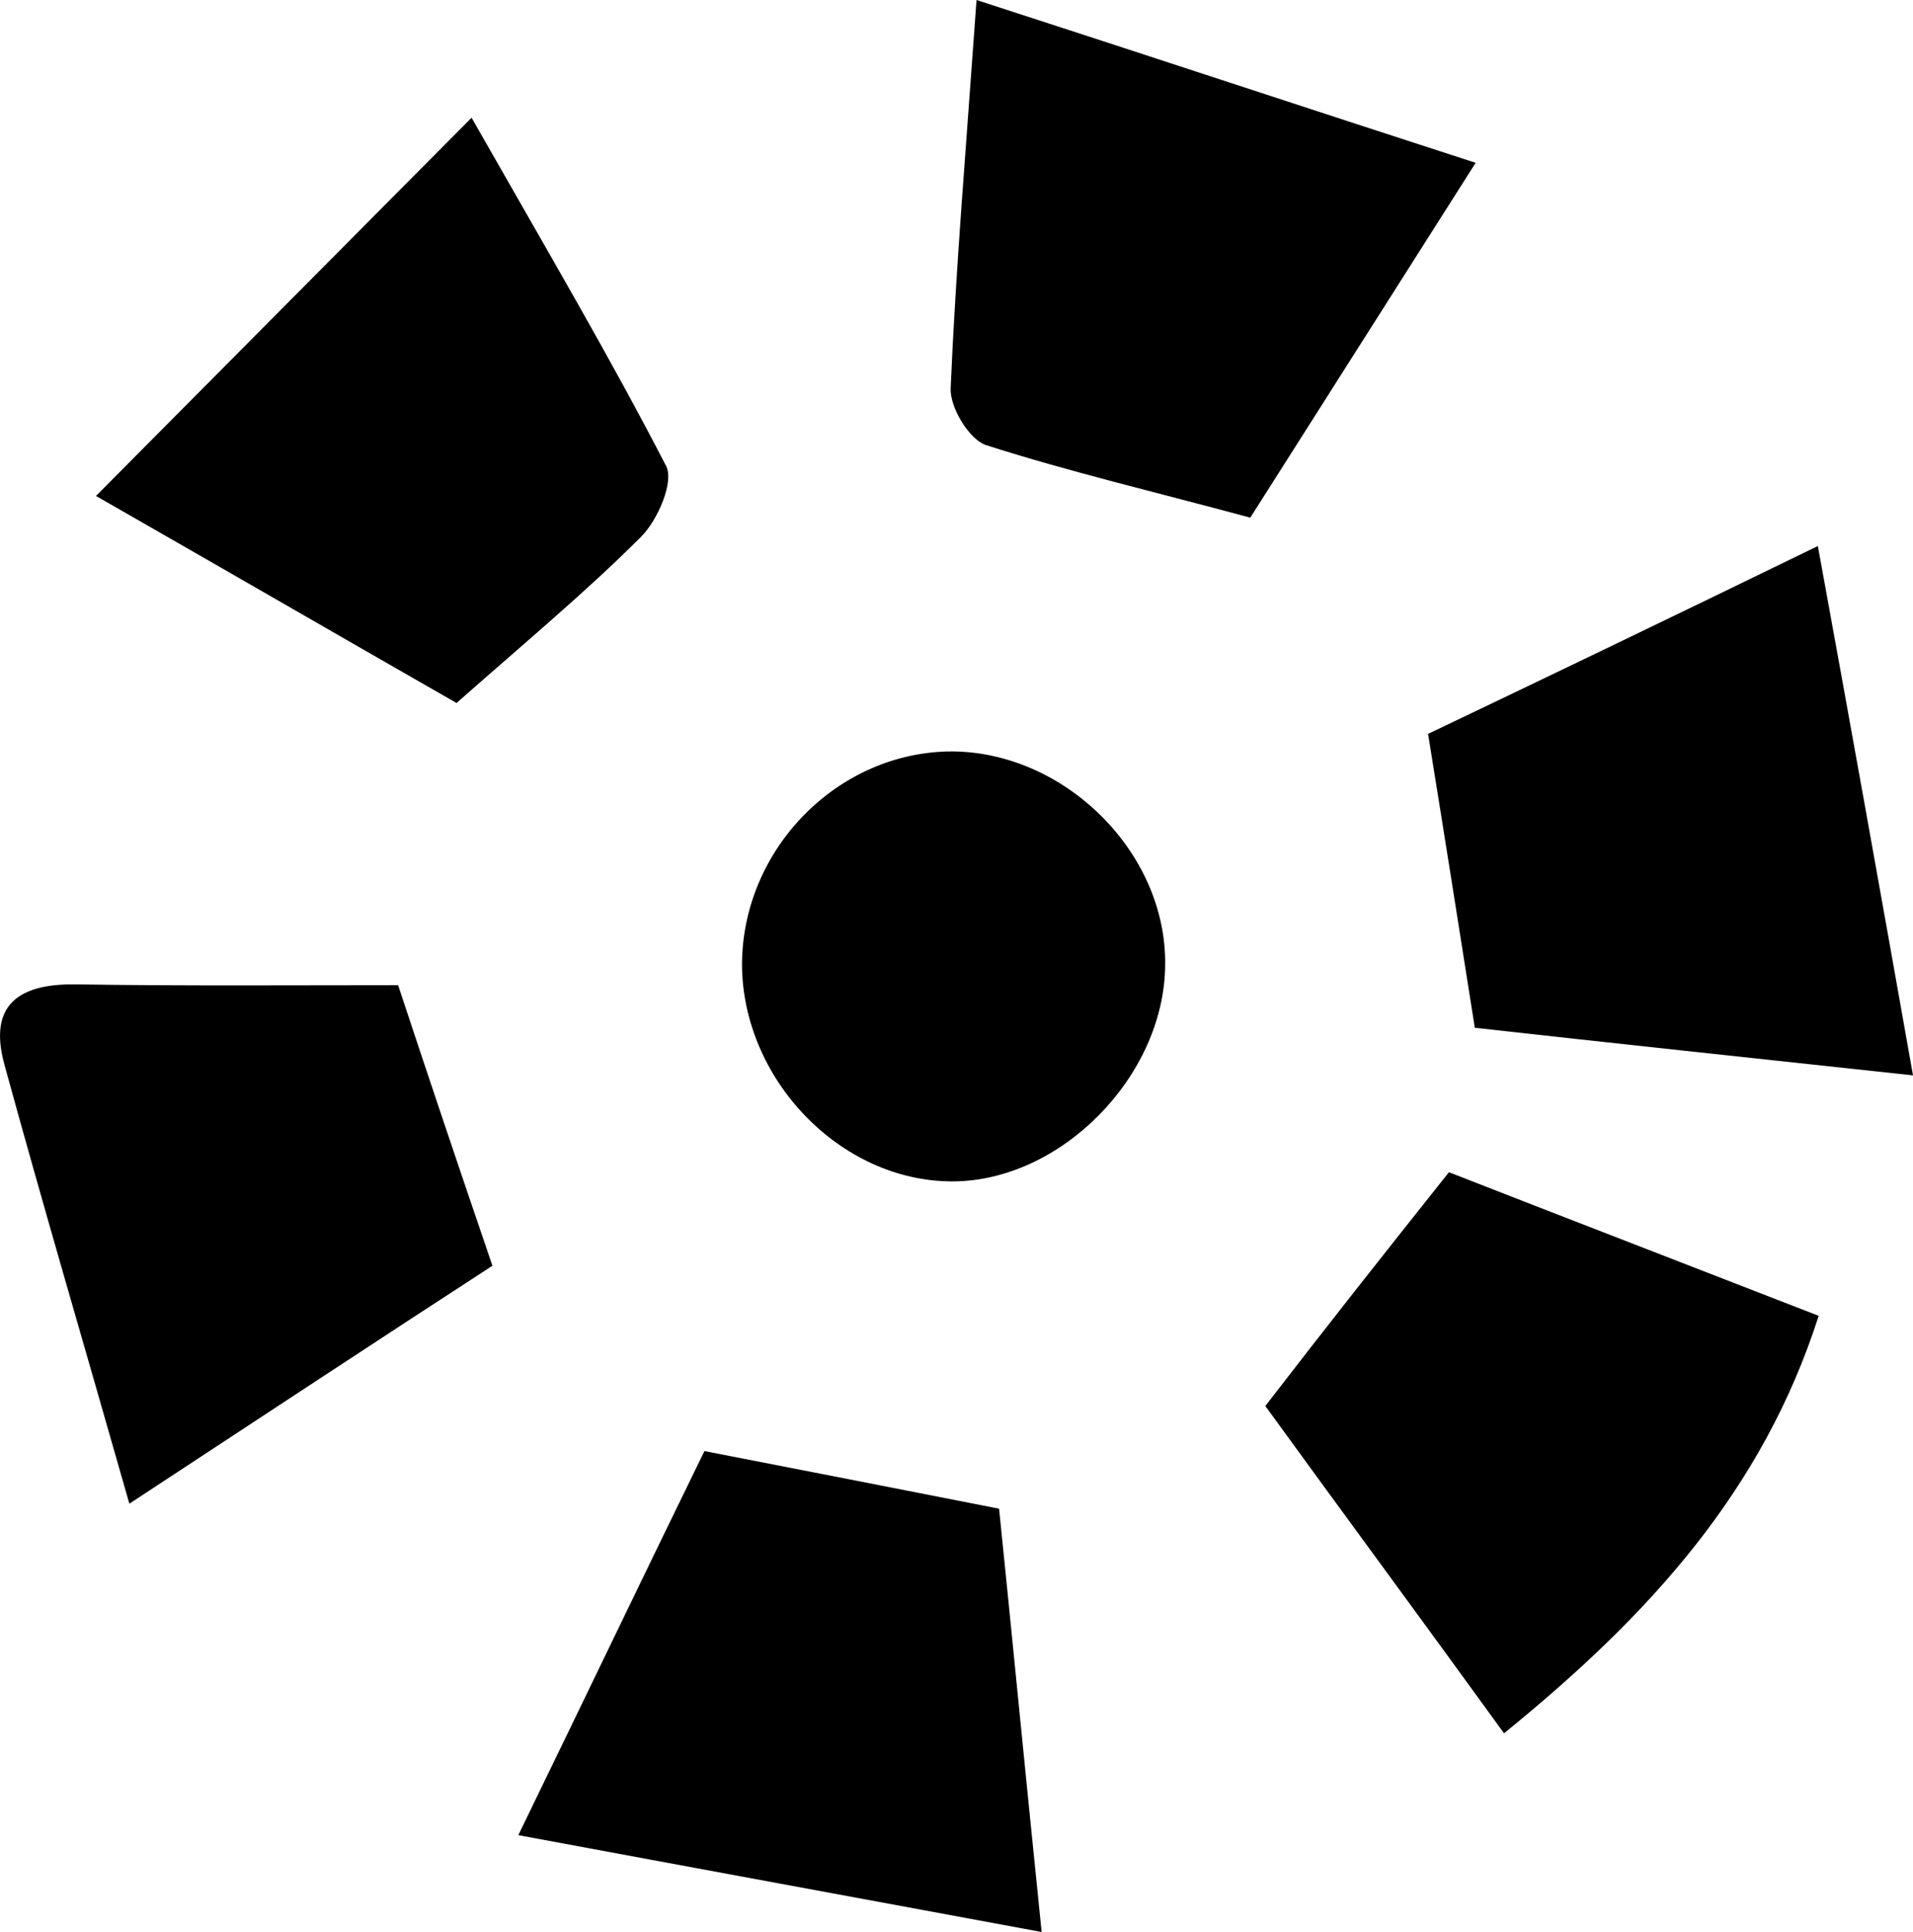 <?xml version="1.0" encoding="UTF-8"?> <svg xmlns="http://www.w3.org/2000/svg" xmlns:xlink="http://www.w3.org/1999/xlink" version="1.1" id="Ценник_xA0_Изображение_00000057134762739157359790000009497742815734891925_" x="0px" y="0px" viewBox="0 0 229.2 231.4" style="enable-background:new 0 0 229.2 231.4;" xml:space="preserve"> <g id="snsaz5_00000003094255012456128110000003076396490236301206_"> <g> <path d="M217.8,65.4c4,21.9,7.5,41.4,11.4,63.4c-20.4-2.2-36.4-3.9-52.5-5.7c-1.8-11.4-3.5-22.2-5.6-35.2 C184.3,81.6,198.9,74.6,217.8,65.4z"></path> <path d="M173.6,140.4c13.3,5.2,28.1,10.9,44.3,17.2c-6.7,20.9-20.2,35.8-37.7,50c-10-13.8-19.6-26.8-28.6-39.2 C159,158.8,165.8,150.2,173.6,140.4z"></path> <path d="M117,0c20.7,6.7,39.1,12.8,59.8,19.5c-10.6,16.7-19,29.9-27,42.5c-11.5-3.1-21.7-5.5-31.7-8.7c-2-0.7-4.3-4.5-4.2-6.8 C114.5,32.4,115.7,18.3,117,0z"></path> <path d="M11.5,59.4c15.1-15.2,29-29.2,45-45.3C65.9,30.6,73.2,43,79.8,55.8c1,1.9-1,6.5-3,8.5c-6.5,6.5-13.6,12.4-22.1,19.9 C42.8,77.4,28.8,69.3,11.5,59.4z"></path> <path d="M59,151.6c-13.4,8.7-26.6,17.4-43.5,28.5c-5.5-19.3-10.4-35.9-15-52.7c-1.9-7.1,1.8-9.6,8.6-9.5 c12.8,0.2,25.7,0.1,38.6,0.1C51.3,128.9,54.9,139.6,59,151.6z"></path> <path d="M124.8,231.4c-22.1-4.1-41.2-7.6-62.7-11.6c8.7-17.9,15.5-32.1,22.3-46c11.8,2.3,22.6,4.4,35.3,6.9 C121.2,195.3,122.7,210.9,124.8,231.4z"></path> <path d="M139.6,115.6c-0.1,13.3-12.5,25.9-25.5,25.9c-13.4,0-25.1-12.2-25.2-25.9c0-13.9,11.5-25.6,25.2-25.6 C127.7,90.1,139.8,102.2,139.6,115.6z"></path> </g> </g> </svg> 